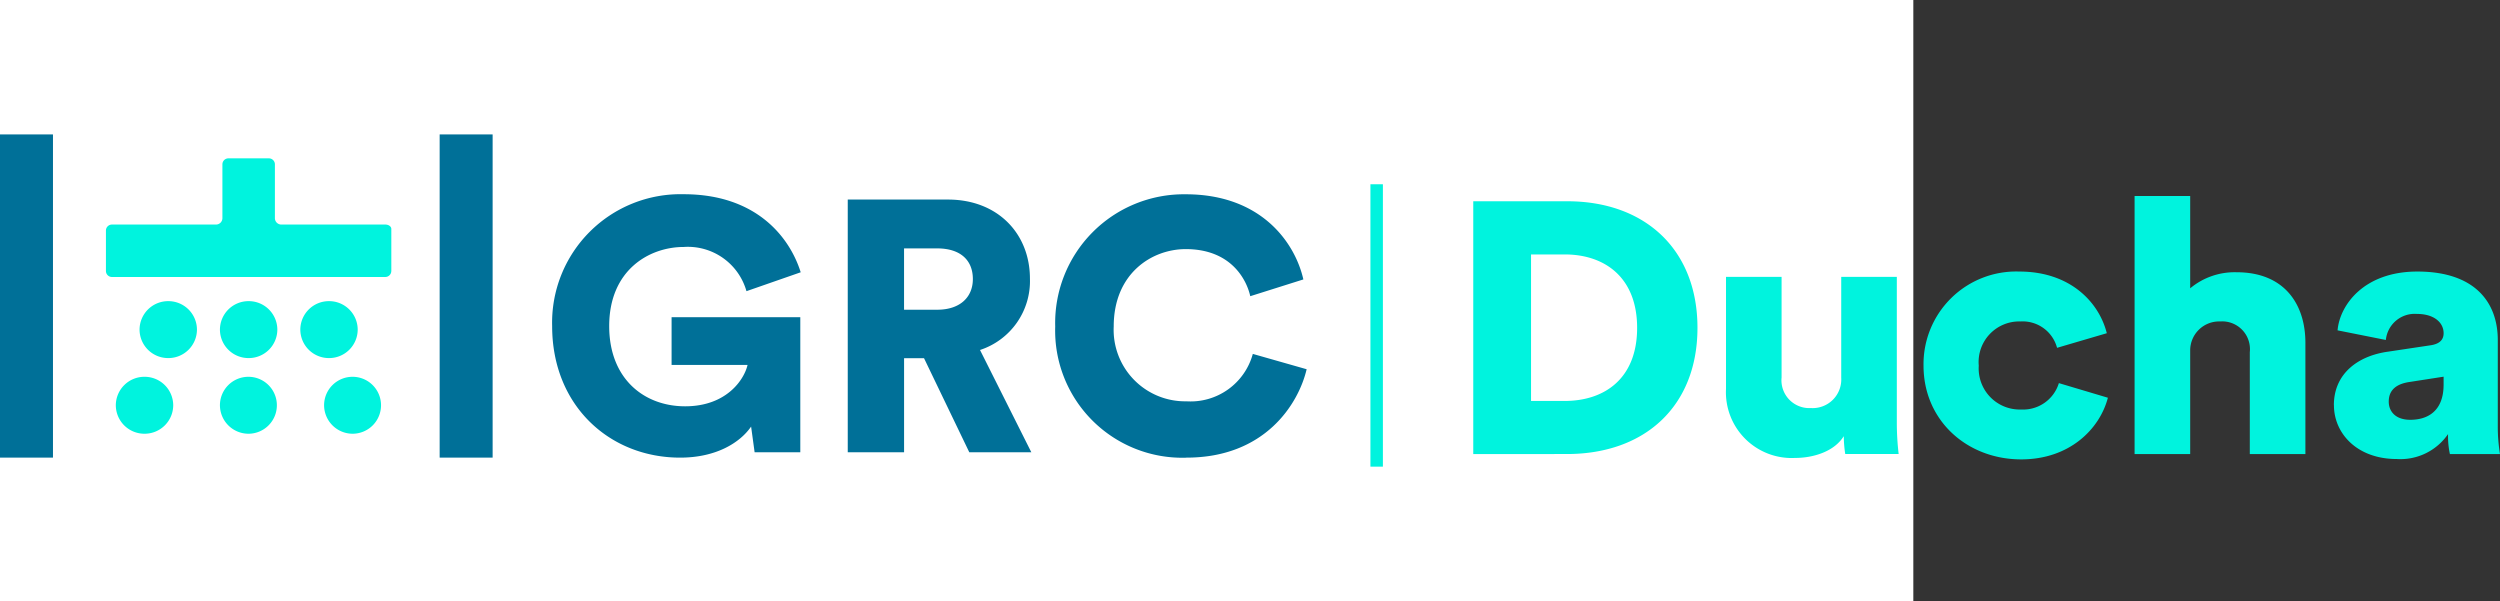 <svg xmlns="http://www.w3.org/2000/svg" width="249.566" height="60" viewBox="0 0 249.566 60">
  <rect x="0" y="0" width="249.566" height="60" fill="#333333" stroke="none"/>
  <g id="Grupo_747" data-name="Grupo 747" transform="translate(21651 315)">
    <g id="Grupo_746" data-name="Grupo 746">
      <rect id="Rectángulo_180" data-name="Rectángulo 180" width="191" height="60" transform="translate(-21651 -315)" fill="#fff"/>
      <g id="Grupo_745" data-name="Grupo 745" transform="translate(0 -89.581)">
        <path id="Trazado_12" data-name="Trazado 12" d="M5.589,2.2V-2c0-.24-.27-.435-.6-.435H-5.394a.639.639,0,0,1-.639-.639v-5.37a.6.6,0,0,0-.6-.6h-4.04a.6.6,0,0,0-.6.6v5.37a.64.64,0,0,1-.641.639H-22.3a.6.6,0,0,0-.6.6V2.2a.6.6,0,0,0,.6.6H4.987a.6.6,0,0,0,.6-.6" transform="translate(-21617.525 -200.568)" fill="#00f3de"/>
        <path id="Trazado_14" data-name="Trazado 14" d="M35.287,5.6h5.288V-26.663H35.287Z" transform="translate(-21642.398 -185.337)" fill="#007098"/>
        <path id="Trazado_15" data-name="Trazado 15" d="M0,5.6H5.288V-26.663H0Z" transform="translate(-21651 -185.337)" fill="#007098"/>
        <path id="Trazado_16" data-name="Trazado 16" d="M2.6,1.114A2.854,2.854,0,0,0,5.467-1.728,2.854,2.854,0,0,0,2.6-4.57,2.854,2.854,0,0,0-.264-1.728,2.854,2.854,0,0,0,2.6,1.114m8.024,0a2.854,2.854,0,0,0,2.865-2.842A2.854,2.854,0,0,0,10.626-4.57,2.854,2.854,0,0,0,7.761-1.728a2.854,2.854,0,0,0,2.865,2.842M13,8.666a2.842,2.842,0,1,0-2.866-2.842A2.854,2.854,0,0,0,13,8.666M-5.423,1.114A2.854,2.854,0,0,0-2.558-1.728,2.854,2.854,0,0,0-5.423-4.57,2.854,2.854,0,0,0-8.288-1.728,2.854,2.854,0,0,0-5.423,1.114m-2.37,7.552A2.855,2.855,0,0,0-4.927,5.824,2.855,2.855,0,0,0-7.793,2.982a2.854,2.854,0,0,0-2.865,2.842A2.854,2.854,0,0,0-7.793,8.666m10.394,0A2.842,2.842,0,1,0-.264,5.824,2.854,2.854,0,0,0,2.6,8.666" transform="translate(-21628.781 -190.787)" fill="#00f3de"/>
        <path id="Trazado_17" data-name="Trazado 17" d="M4.86,5.049V-8.437H-7.989v4.768H-.407C-.728-2.246-2.473.458-6.636.458c-4.093,0-7.581-2.74-7.581-8.006,0-5.622,4.022-7.9,7.44-7.9A6.079,6.079,0,0,1-.514-11.035L4.9-12.921c-1.1-3.522-4.45-7.792-11.674-7.792A12.821,12.821,0,0,0-19.912-7.548c0,7.971,5.765,13.13,12.778,13.13,3.594,0,5.979-1.494,7.083-3.1L.3,5.049Zm16.871,0h6.193L22.8-5.164a7.237,7.237,0,0,0,4.984-7.117c0-4.484-3.2-7.9-8.187-7.9h-10V5.049h5.623V-4.345H17.21ZM15.217-9.185v-6.12h3.31c2.314,0,3.559,1.174,3.559,3.061,0,1.779-1.245,3.06-3.559,3.06ZM43.407,5.582c7.83,0,11.177-5.337,12-8.824l-5.374-1.53A6.442,6.442,0,0,1,43.407-.04a7.14,7.14,0,0,1-7.26-7.472c0-5.3,3.808-7.722,7.19-7.722,4.449,0,6.051,2.954,6.442,4.7l5.3-1.673c-.819-3.629-4.164-8.5-11.745-8.5a12.849,12.849,0,0,0-13.027,13.2,12.694,12.694,0,0,0,13.1,13.094" transform="translate(-21575.969 -185.317)" fill="#007098"/>
        <path id="Trazado_19" data-name="Trazado 19" d="M28.289,8.044V-6.581h3.359c3.981,0,7.231,2.277,7.231,7.331s-3.25,7.295-7.231,7.295Zm3.579,5.3c7.814,0,13.035-4.8,13.035-12.6s-5.221-12.633-13-12.633H22.521V13.346Zm27.788,0h5.331a27.115,27.115,0,0,1-.183-3.167V-4.339h-5.55V5.73a2.856,2.856,0,0,1-3.031,3.025A2.777,2.777,0,0,1,53.3,5.7V-4.339H47.752V6.834a6.566,6.566,0,0,0,6.9,6.9c1.825,0,3.906-.641,4.856-2.172a12.511,12.511,0,0,0,.147,1.78M77.147.109A3.554,3.554,0,0,1,80.8,2.742l4.966-1.459c-.8-3.167-3.725-6.155-8.727-6.155A9.25,9.25,0,0,0,67.47,4.521c0,5.48,4.346,9.358,9.75,9.358,4.856,0,7.85-3.06,8.654-6.155L80.981,6.265A3.731,3.731,0,0,1,77.22,8.9a4.1,4.1,0,0,1-4.236-4.377A4.054,4.054,0,0,1,77.147.109M94.09,2.956A2.889,2.889,0,0,1,97.083.109a2.771,2.771,0,0,1,2.958,3.06V13.346h5.55V2.244c0-3.879-2.117-7.046-6.865-7.046A6.921,6.921,0,0,0,94.09-3.2v-9.216H88.539V13.346H94.09ZM108.439,8.47c0,2.812,2.3,5.373,6.281,5.373a5.772,5.772,0,0,0,5.112-2.49,8.389,8.389,0,0,0,.183,1.992h5a16.848,16.848,0,0,1-.219-2.74V1.959c0-3.63-2.155-6.832-8.034-6.832-5.331,0-7.741,3.344-7.96,5.87l4.82.961a2.893,2.893,0,0,1,3.1-2.6c1.753,0,2.666.889,2.666,1.922,0,.6-.33,1.067-1.315,1.21l-4.272.641c-2.994.427-5.368,2.206-5.368,5.337m7.632,1.459c-1.534,0-2.155-.889-2.155-1.815,0-1.245.876-1.779,2.045-1.956l3.432-.534v.782c0,2.74-1.681,3.522-3.323,3.522" transform="translate(-21526.451 -193.439)" fill="#00f3de"/>
        <g id="Rectángulo_242" data-name="Rectángulo 242" transform="translate(-21514.195 -207.025)" fill="#fff" stroke="#00f3de" stroke-width="1">
          <rect width="1.244" height="28.19" stroke="none"/>
          <rect x="0.5" y="0.5" width="0.244" height="27.19" fill="none"/>
        </g>
      </g>
    </g>
  </g>
</svg>
